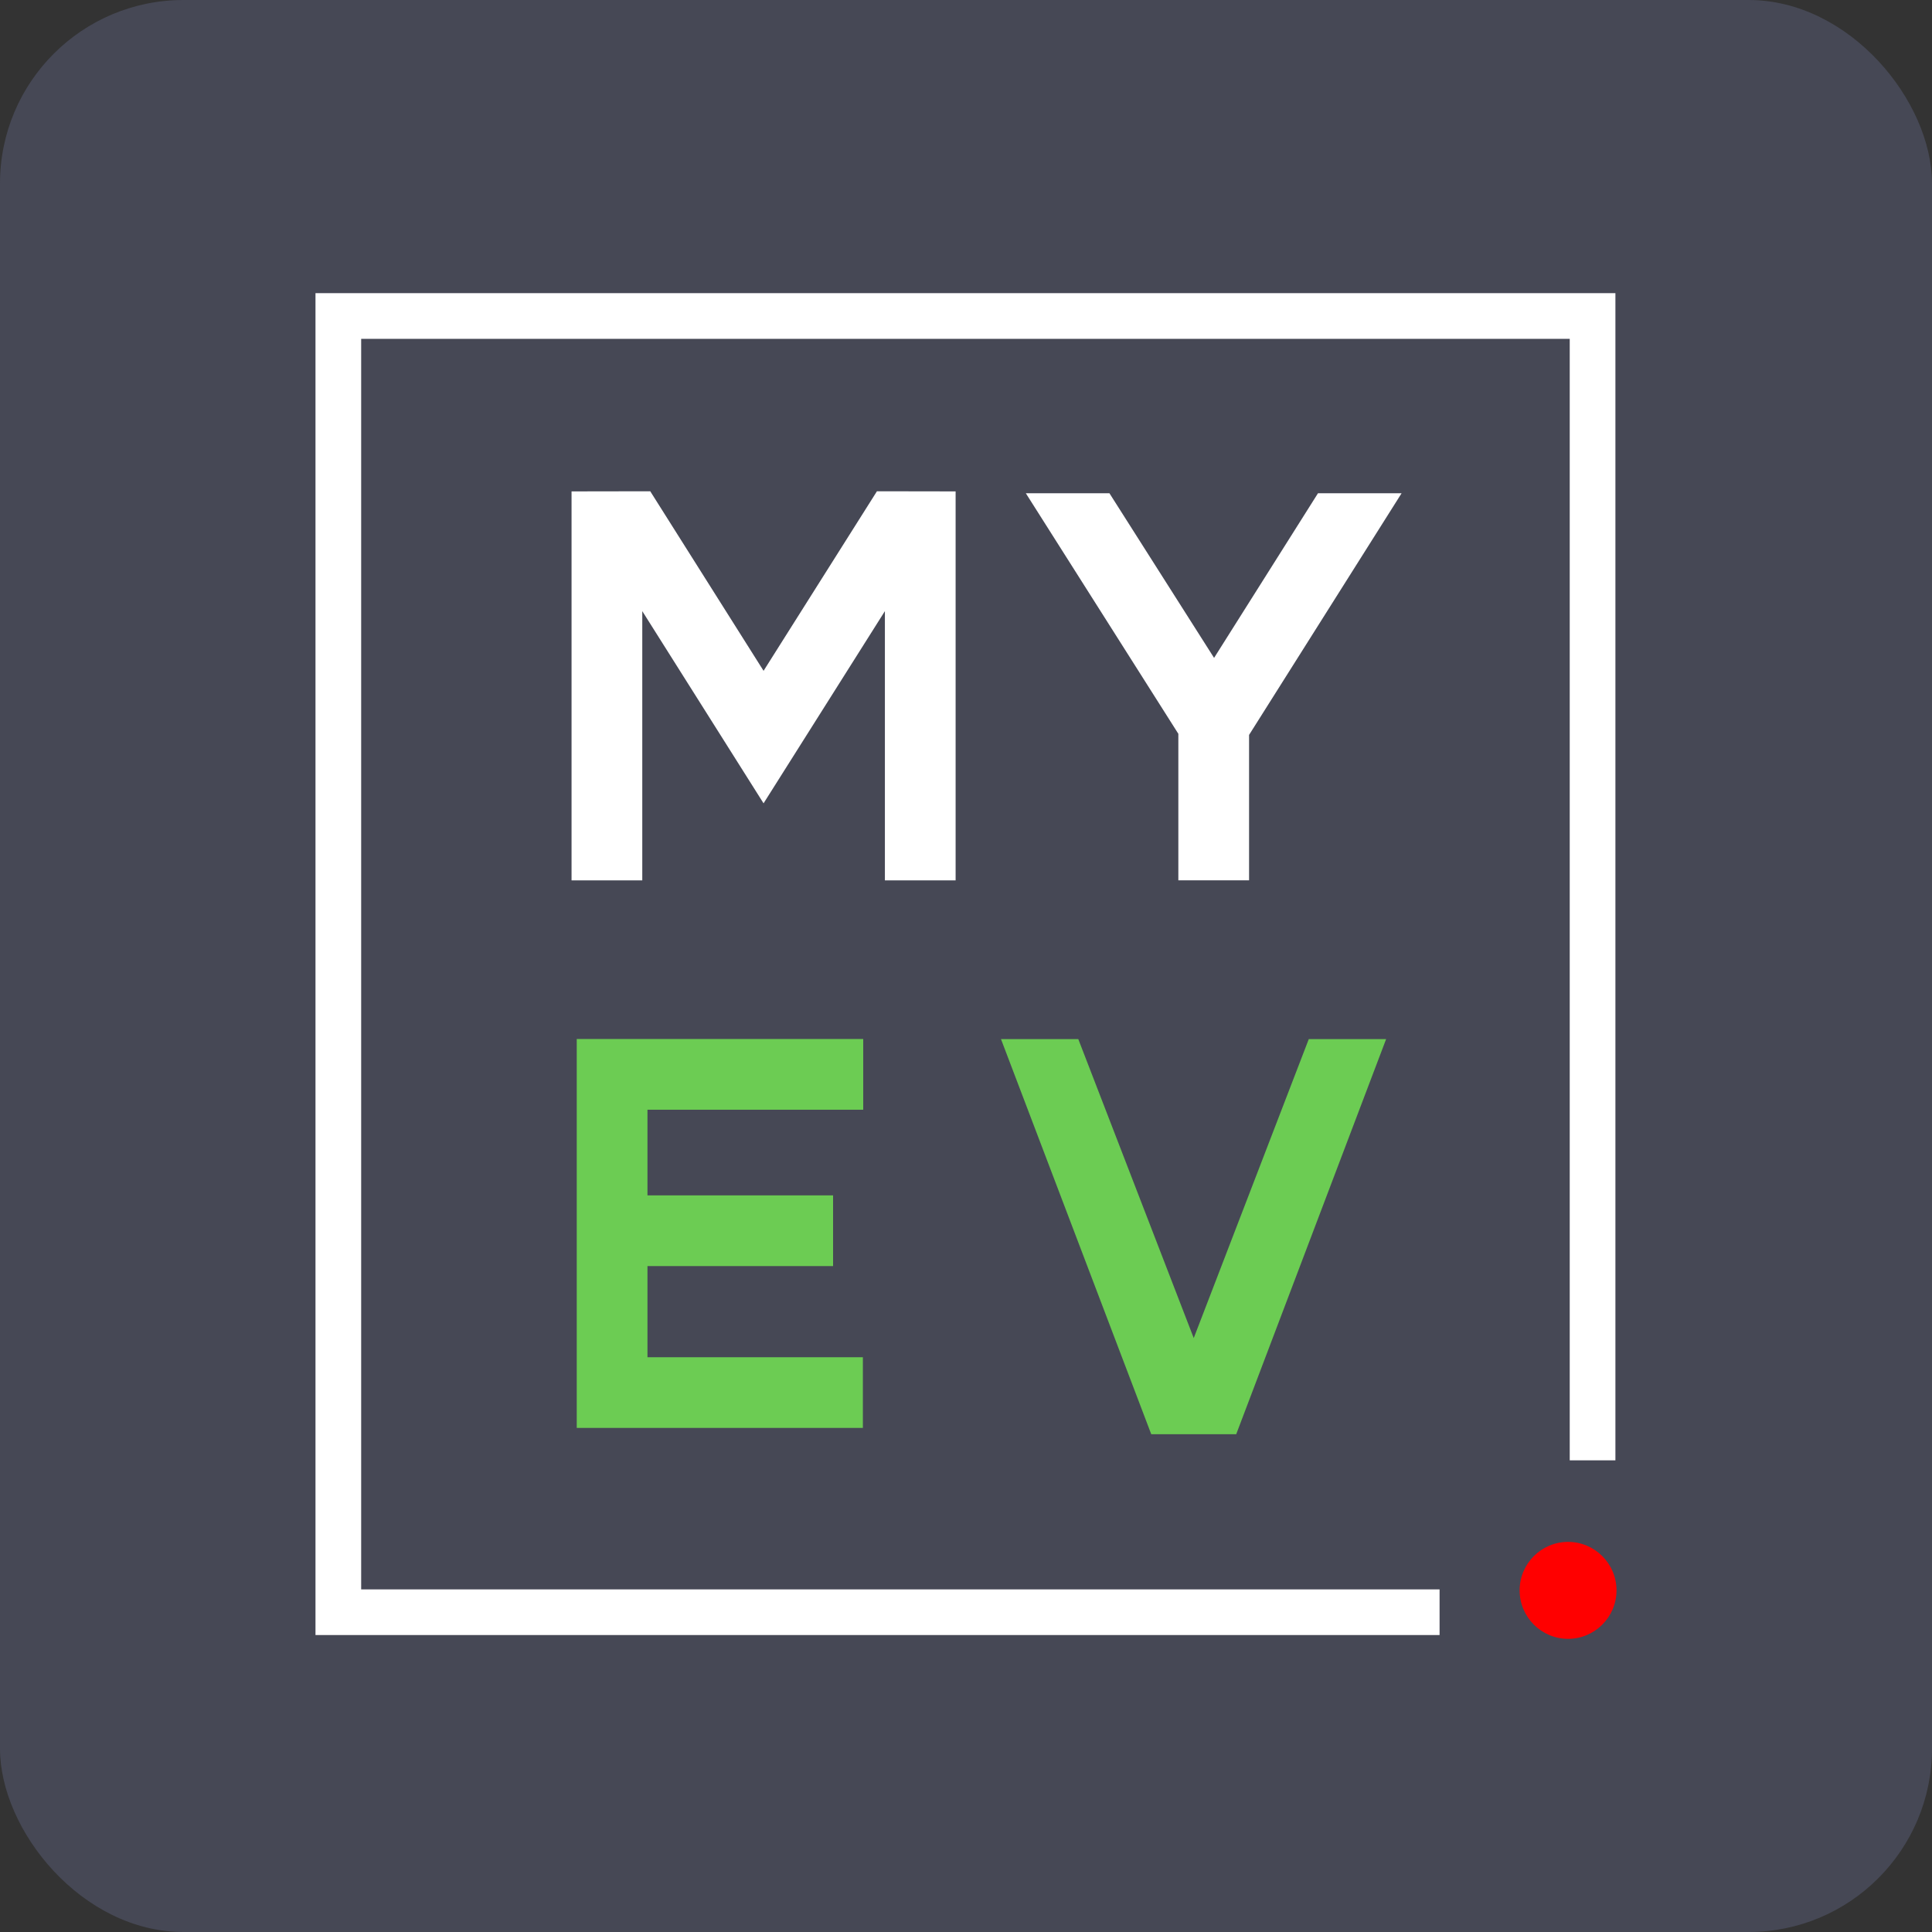 <?xml version="1.0" encoding="UTF-8" standalone="no"?>
<!-- Created with Inkscape (http://www.inkscape.org/) -->

<svg
   xmlns:dc="http://purl.org/dc/elements/1.1/"
   xmlns:cc="http://creativecommons.org/ns#"
   xmlns:rdf="http://www.w3.org/1999/02/22-rdf-syntax-ns#"
   xmlns:svg="http://www.w3.org/2000/svg"
   xmlns="http://www.w3.org/2000/svg"
   xmlns:sodipodi="http://sodipodi.sourceforge.net/DTD/sodipodi-0.dtd"
   xmlns:inkscape="http://www.inkscape.org/namespaces/inkscape"
   width="54.227mm"
   height="54.227mm"
   viewBox="0 0 192.143 192.143"
   id="svg2"
   version="1.1"
   inkscape:version="0.91 r13725"
   sodipodi:docname="Logo.svg">
  <rect x="0" y="0" width="192.143" height="192.143" fill="#333333" stroke="none"/>
  <defs
     id="defs4" />
  <sodipodi:namedview
     id="base"
     pagecolor="#ffffff"
     bordercolor="#666666"
     borderopacity="1.0"
     inkscape:pageopacity="0.0"
     inkscape:pageshadow="2"
     inkscape:zoom="1.979899"
     inkscape:cx="48.035366"
     inkscape:cy="41.245933"
     inkscape:document-units="px"
     inkscape:current-layer="layer1"
     showgrid="false"
     showguides="true"
     inkscape:guide-bbox="true"
     fit-margin-top="0"
     fit-margin-left="0"
     fit-margin-right="0"
     fit-margin-bottom="0"
     inkscape:window-width="1920"
     inkscape:window-height="1018"
     inkscape:window-x="-8"
     inkscape:window-y="-8"
     inkscape:window-maximized="1" />
  <g
     inkscape:label="Layer 1"
     inkscape:groupmode="layer"
     id="layer1"
     transform="translate(1122.857,-705.934)">
    <path
       style="fill:#000000"
       d=""
       id="path4147"
       inkscape:connector-curvature="0" />
    <g
       id="g8215">
      <rect
         ry="18.245"
         y="705.934"
         x="-1122.857"
         height="192.143"
         width="192.143"
         id="rect8199"
         style="opacity:1;fill:#464855;fill-opacity:1;fill-rule:nonzero;stroke:none;stroke-width:6;stroke-linecap:butt;stroke-miterlimit:4;stroke-dasharray:none;stroke-dashoffset:0;stroke-opacity:1" />
      <g
         transform="translate(188.021,222.153)"
         id="g8201">
        <path
           inkscape:connector-curvature="0"
           id="path5764"
           style="fill:#ffffff;fill-opacity:1;fill-rule:evenodd;stroke:none"
           d="m -1215.838,532.652 -7.826,-0.013 -11.275,17.857 -11.271,-17.857 -7.826,0.013 0,38.683 7.034,0 0,-26.775 12.062,19.114 12.067,-19.114 0,26.775 7.034,0 0,-38.683 z" />
        <path
           inkscape:connector-curvature="0"
           id="path5766"
           style="fill:#ffffff;fill-opacity:1;fill-rule:evenodd;stroke:none"
           d="m -1208.856,532.837 15.168,23.923 0,14.57 7.034,0 0,-14.459 15.168,-24.034 -8.315,0 -10.333,16.373 -10.406,-16.373 -8.316,0 z" />
        <path
           inkscape:connector-curvature="0"
           id="path5768"
           style="fill:#6ccc53;fill-opacity:1;fill-rule:evenodd;stroke:none"
           d="m -1196.382,626.419 8.449,0 14.91,-39.298 -7.692,0 -11.442,29.735 -11.482,-29.735 -7.688,0 14.945,39.298 z" />
        <path
           inkscape:connector-curvature="0"
           id="path5770"
           style="fill:#ffffff;fill-opacity:1;fill-rule:evenodd;stroke:none"
           d="m -1167.708,646.392 0,-4.543 -107.251,0 0,-124.371 120.195,0 0,111.536 4.543,0 0,-116.079 -129.281,0 0,133.456 z"
           sodipodi:nodetypes="ccccccccccc" />
        <path
           inkscape:connector-curvature="0"
           id="path5772"
           style="fill:#ff0000;fill-opacity:1;fill-rule:evenodd;stroke:none"
           d="m -1154.929,637.127 c -2.659,0 -4.818,2.164 -4.818,4.818 0,2.658 2.16,4.823 4.818,4.823 2.655,0 4.818,-2.164 4.818,-4.823 0,-2.654 -2.163,-4.818 -4.818,-4.818" />
        <path
           inkscape:connector-curvature="0"
           id="path5780"
           style="fill:#6ccc53;fill-opacity:1;fill-rule:evenodd;stroke:none"
           d="m -1253.519,625.791 28.457,0 0,-7.029 -21.423,0 0,-9.065 18.459,0 0,-7.033 -18.459,0 0,-8.518 21.457,0 0,-7.033 -28.491,0 0,38.678 z" />
      </g>
    </g>
  </g>
</svg>
